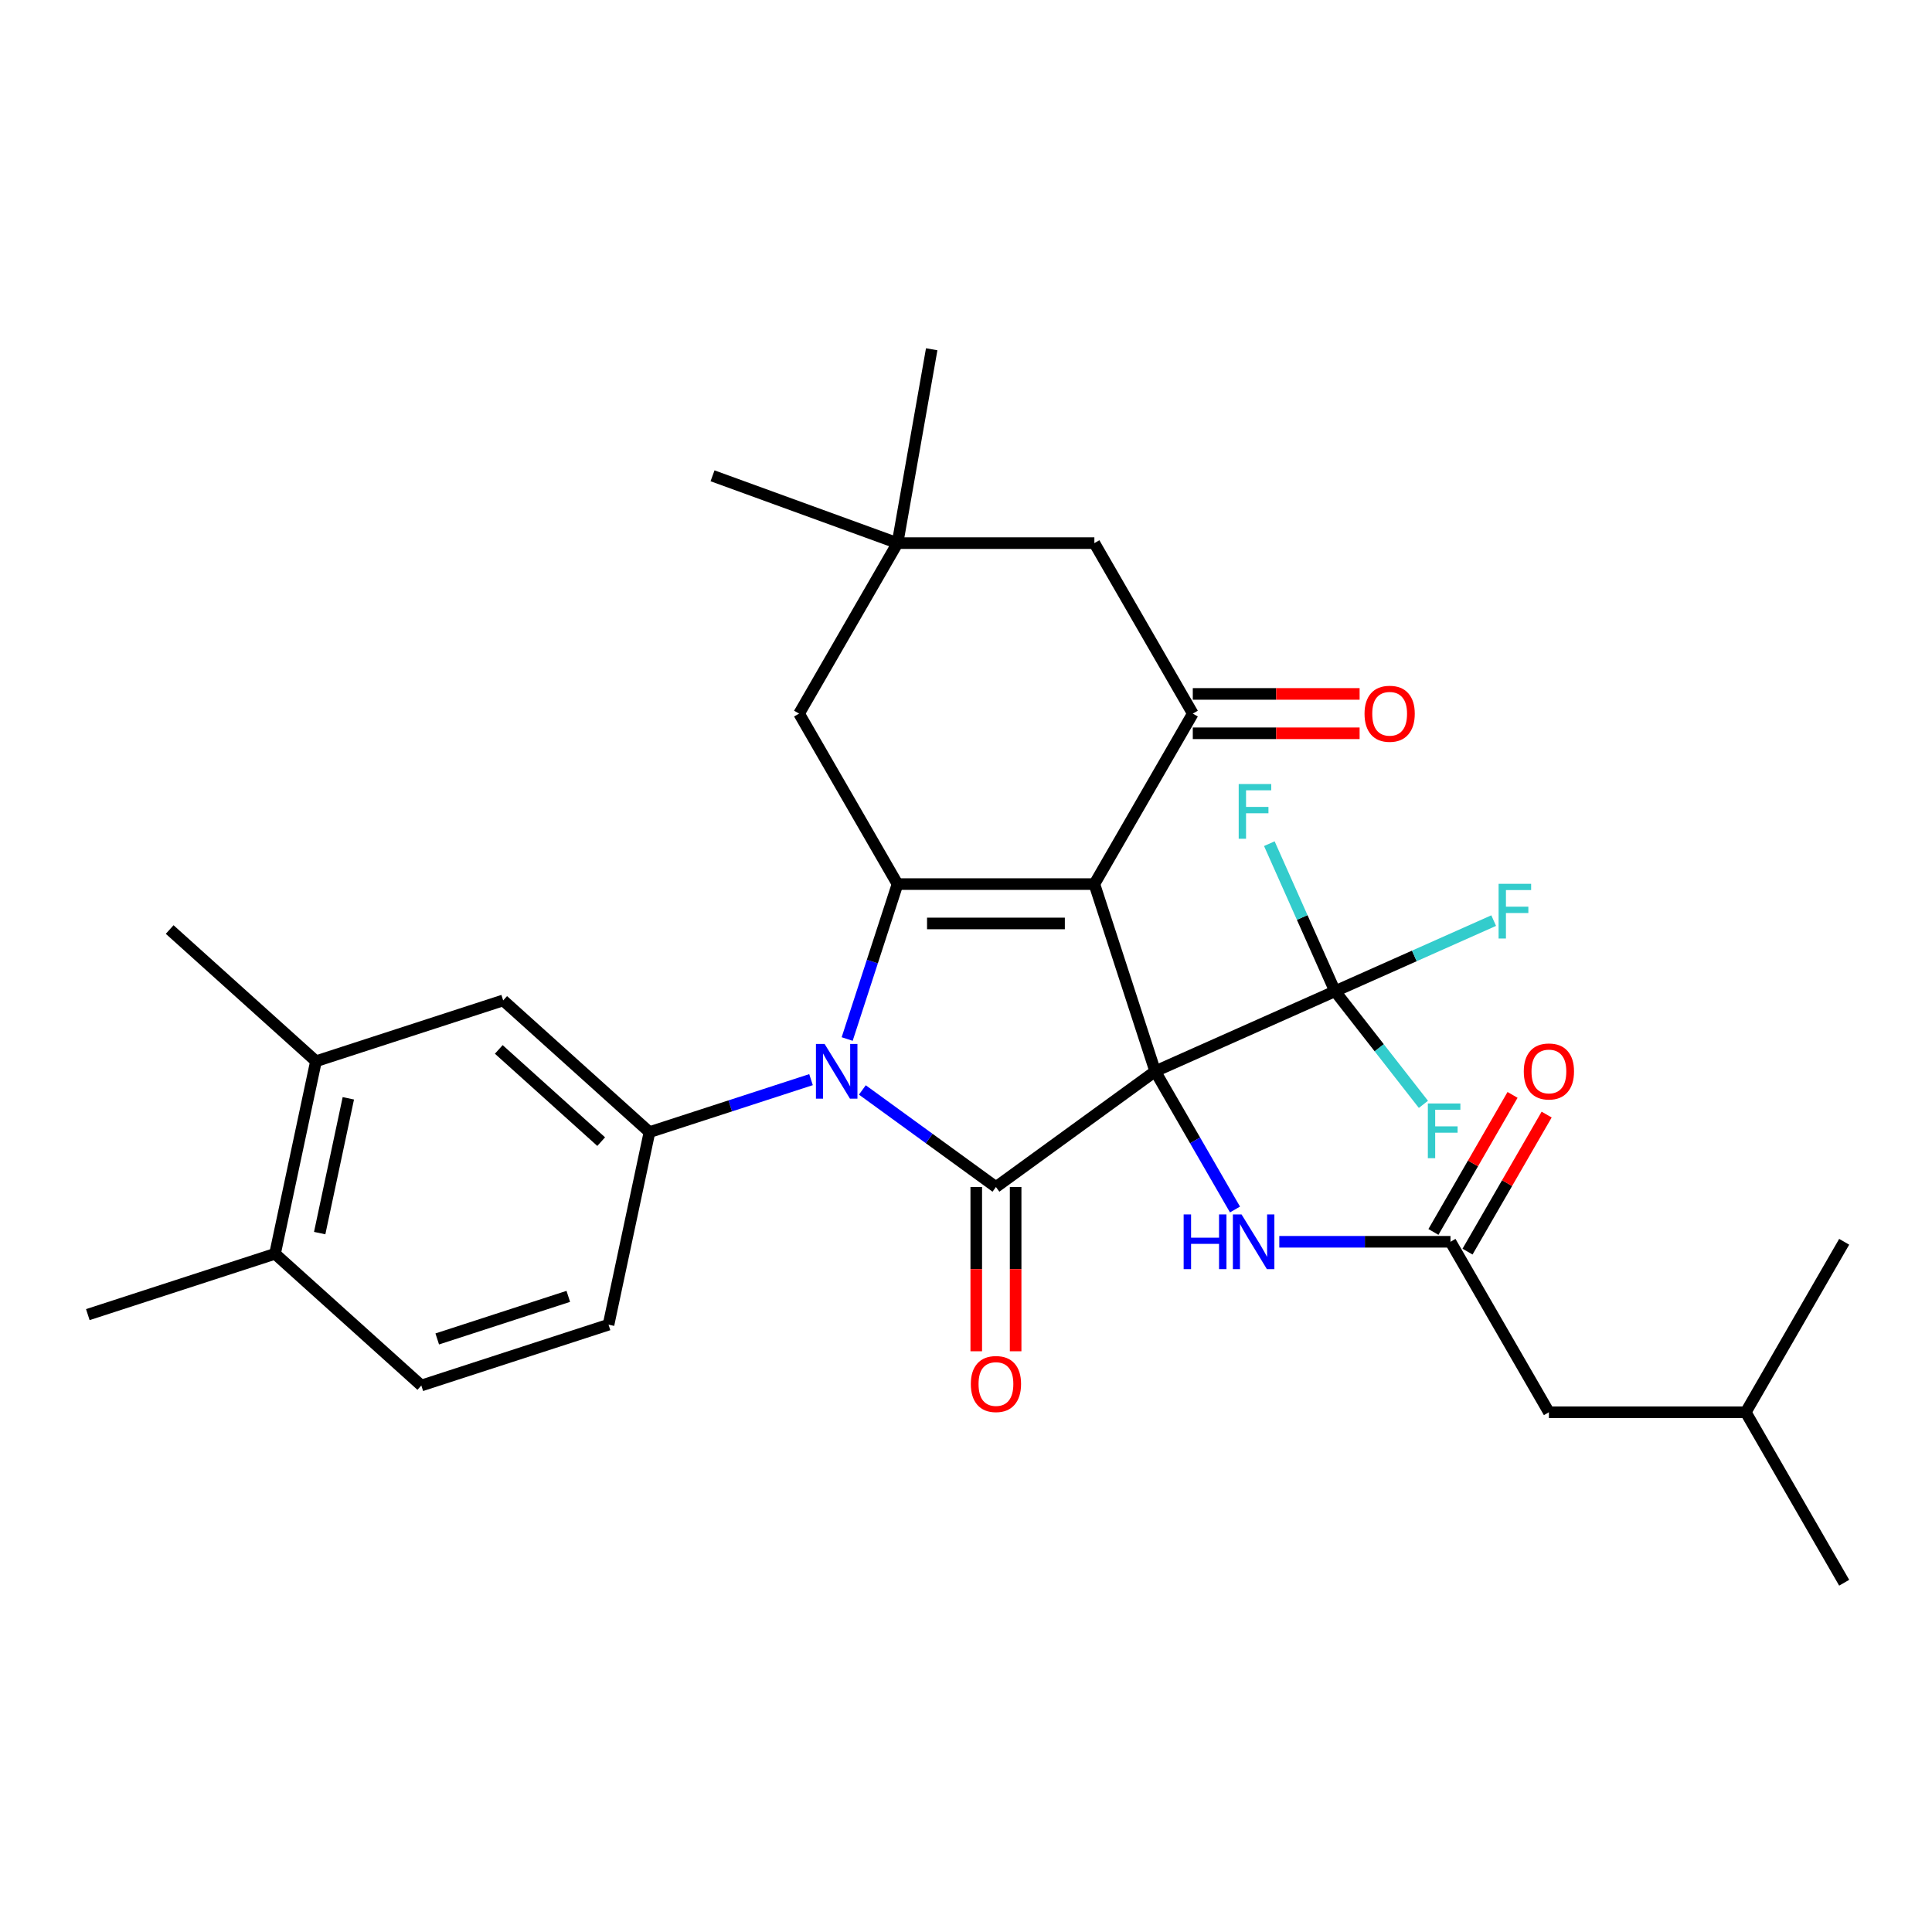 <?xml version='1.0' encoding='iso-8859-1'?>
<svg version='1.1' baseProfile='full'
              xmlns='http://www.w3.org/2000/svg'
                      xmlns:rdkit='http://www.rdkit.org/xml'
                      xmlns:xlink='http://www.w3.org/1999/xlink'
                  xml:space='preserve'
width='1000px' height='1000px' viewBox='0 0 1000 1000'>
<!-- END OF HEADER -->
<rect style='opacity:1.0;fill:#FFFFFF;stroke:none' width='1000' height='1000' x='0' y='0'> </rect>
<path class='bond-0' d='M 597.93,554.503 L 566.444,457.6' style='fill:none;fill-rule:evenodd;stroke:#000000;stroke-width:6px;stroke-linecap:butt;stroke-linejoin:miter;stroke-opacity:1' />
<path class='bond-1' d='M 597.93,554.503 L 515.499,614.393' style='fill:none;fill-rule:evenodd;stroke:#000000;stroke-width:6px;stroke-linecap:butt;stroke-linejoin:miter;stroke-opacity:1' />
<path class='bond-5' d='M 597.93,554.503 L 691.011,513.061' style='fill:none;fill-rule:evenodd;stroke:#000000;stroke-width:6px;stroke-linecap:butt;stroke-linejoin:miter;stroke-opacity:1' />
<path class='bond-7' d='M 597.93,554.503 L 618.579,590.269' style='fill:none;fill-rule:evenodd;stroke:#000000;stroke-width:6px;stroke-linecap:butt;stroke-linejoin:miter;stroke-opacity:1' />
<path class='bond-7' d='M 618.579,590.269 L 639.229,626.035' style='fill:none;fill-rule:evenodd;stroke:#0000FF;stroke-width:6px;stroke-linecap:butt;stroke-linejoin:miter;stroke-opacity:1' />
<path class='bond-3' d='M 566.444,457.6 L 464.554,457.6' style='fill:none;fill-rule:evenodd;stroke:#000000;stroke-width:6px;stroke-linecap:butt;stroke-linejoin:miter;stroke-opacity:1' />
<path class='bond-3' d='M 551.16,477.978 L 479.837,477.978' style='fill:none;fill-rule:evenodd;stroke:#000000;stroke-width:6px;stroke-linecap:butt;stroke-linejoin:miter;stroke-opacity:1' />
<path class='bond-4' d='M 566.444,457.6 L 617.389,369.36' style='fill:none;fill-rule:evenodd;stroke:#000000;stroke-width:6px;stroke-linecap:butt;stroke-linejoin:miter;stroke-opacity:1' />
<path class='bond-2' d='M 515.499,614.393 L 480.927,589.275' style='fill:none;fill-rule:evenodd;stroke:#000000;stroke-width:6px;stroke-linecap:butt;stroke-linejoin:miter;stroke-opacity:1' />
<path class='bond-2' d='M 480.927,589.275 L 446.355,564.157' style='fill:none;fill-rule:evenodd;stroke:#0000FF;stroke-width:6px;stroke-linecap:butt;stroke-linejoin:miter;stroke-opacity:1' />
<path class='bond-13' d='M 505.31,614.393 L 505.31,656.904' style='fill:none;fill-rule:evenodd;stroke:#000000;stroke-width:6px;stroke-linecap:butt;stroke-linejoin:miter;stroke-opacity:1' />
<path class='bond-13' d='M 505.31,656.904 L 505.31,699.416' style='fill:none;fill-rule:evenodd;stroke:#FF0000;stroke-width:6px;stroke-linecap:butt;stroke-linejoin:miter;stroke-opacity:1' />
<path class='bond-13' d='M 525.688,614.393 L 525.688,656.904' style='fill:none;fill-rule:evenodd;stroke:#000000;stroke-width:6px;stroke-linecap:butt;stroke-linejoin:miter;stroke-opacity:1' />
<path class='bond-13' d='M 525.688,656.904 L 525.688,699.416' style='fill:none;fill-rule:evenodd;stroke:#FF0000;stroke-width:6px;stroke-linecap:butt;stroke-linejoin:miter;stroke-opacity:1' />
<path class='bond-6' d='M 419.781,558.82 L 377.973,572.405' style='fill:none;fill-rule:evenodd;stroke:#0000FF;stroke-width:6px;stroke-linecap:butt;stroke-linejoin:miter;stroke-opacity:1' />
<path class='bond-6' d='M 377.973,572.405 L 336.165,585.989' style='fill:none;fill-rule:evenodd;stroke:#000000;stroke-width:6px;stroke-linecap:butt;stroke-linejoin:miter;stroke-opacity:1' />
<path class='bond-31' d='M 438.496,537.796 L 451.525,497.698' style='fill:none;fill-rule:evenodd;stroke:#0000FF;stroke-width:6px;stroke-linecap:butt;stroke-linejoin:miter;stroke-opacity:1' />
<path class='bond-31' d='M 451.525,497.698 L 464.554,457.6' style='fill:none;fill-rule:evenodd;stroke:#000000;stroke-width:6px;stroke-linecap:butt;stroke-linejoin:miter;stroke-opacity:1' />
<path class='bond-9' d='M 464.554,457.6 L 413.609,369.36' style='fill:none;fill-rule:evenodd;stroke:#000000;stroke-width:6px;stroke-linecap:butt;stroke-linejoin:miter;stroke-opacity:1' />
<path class='bond-12' d='M 617.389,369.36 L 566.444,281.121' style='fill:none;fill-rule:evenodd;stroke:#000000;stroke-width:6px;stroke-linecap:butt;stroke-linejoin:miter;stroke-opacity:1' />
<path class='bond-15' d='M 617.389,379.549 L 660.561,379.549' style='fill:none;fill-rule:evenodd;stroke:#000000;stroke-width:6px;stroke-linecap:butt;stroke-linejoin:miter;stroke-opacity:1' />
<path class='bond-15' d='M 660.561,379.549 L 703.732,379.549' style='fill:none;fill-rule:evenodd;stroke:#FF0000;stroke-width:6px;stroke-linecap:butt;stroke-linejoin:miter;stroke-opacity:1' />
<path class='bond-15' d='M 617.389,359.171 L 660.561,359.171' style='fill:none;fill-rule:evenodd;stroke:#000000;stroke-width:6px;stroke-linecap:butt;stroke-linejoin:miter;stroke-opacity:1' />
<path class='bond-15' d='M 660.561,359.171 L 703.732,359.171' style='fill:none;fill-rule:evenodd;stroke:#FF0000;stroke-width:6px;stroke-linecap:butt;stroke-linejoin:miter;stroke-opacity:1' />
<path class='bond-19' d='M 691.011,513.061 L 732.068,494.781' style='fill:none;fill-rule:evenodd;stroke:#000000;stroke-width:6px;stroke-linecap:butt;stroke-linejoin:miter;stroke-opacity:1' />
<path class='bond-19' d='M 732.068,494.781 L 773.125,476.501' style='fill:none;fill-rule:evenodd;stroke:#33CCCC;stroke-width:6px;stroke-linecap:butt;stroke-linejoin:miter;stroke-opacity:1' />
<path class='bond-20' d='M 691.011,513.061 L 713.885,542.335' style='fill:none;fill-rule:evenodd;stroke:#000000;stroke-width:6px;stroke-linecap:butt;stroke-linejoin:miter;stroke-opacity:1' />
<path class='bond-20' d='M 713.885,542.335 L 736.759,571.609' style='fill:none;fill-rule:evenodd;stroke:#33CCCC;stroke-width:6px;stroke-linecap:butt;stroke-linejoin:miter;stroke-opacity:1' />
<path class='bond-21' d='M 691.011,513.061 L 674.009,474.874' style='fill:none;fill-rule:evenodd;stroke:#000000;stroke-width:6px;stroke-linecap:butt;stroke-linejoin:miter;stroke-opacity:1' />
<path class='bond-21' d='M 674.009,474.874 L 657.007,436.686' style='fill:none;fill-rule:evenodd;stroke:#33CCCC;stroke-width:6px;stroke-linecap:butt;stroke-linejoin:miter;stroke-opacity:1' />
<path class='bond-10' d='M 336.165,585.989 L 260.445,517.811' style='fill:none;fill-rule:evenodd;stroke:#000000;stroke-width:6px;stroke-linecap:butt;stroke-linejoin:miter;stroke-opacity:1' />
<path class='bond-10' d='M 311.171,590.906 L 258.168,543.182' style='fill:none;fill-rule:evenodd;stroke:#000000;stroke-width:6px;stroke-linecap:butt;stroke-linejoin:miter;stroke-opacity:1' />
<path class='bond-16' d='M 336.165,585.989 L 314.98,685.653' style='fill:none;fill-rule:evenodd;stroke:#000000;stroke-width:6px;stroke-linecap:butt;stroke-linejoin:miter;stroke-opacity:1' />
<path class='bond-8' d='M 662.162,642.743 L 706.464,642.743' style='fill:none;fill-rule:evenodd;stroke:#0000FF;stroke-width:6px;stroke-linecap:butt;stroke-linejoin:miter;stroke-opacity:1' />
<path class='bond-8' d='M 706.464,642.743 L 750.765,642.743' style='fill:none;fill-rule:evenodd;stroke:#000000;stroke-width:6px;stroke-linecap:butt;stroke-linejoin:miter;stroke-opacity:1' />
<path class='bond-18' d='M 759.589,647.837 L 780.065,612.371' style='fill:none;fill-rule:evenodd;stroke:#000000;stroke-width:6px;stroke-linecap:butt;stroke-linejoin:miter;stroke-opacity:1' />
<path class='bond-18' d='M 780.065,612.371 L 800.542,576.905' style='fill:none;fill-rule:evenodd;stroke:#FF0000;stroke-width:6px;stroke-linecap:butt;stroke-linejoin:miter;stroke-opacity:1' />
<path class='bond-18' d='M 741.941,637.648 L 762.417,602.182' style='fill:none;fill-rule:evenodd;stroke:#000000;stroke-width:6px;stroke-linecap:butt;stroke-linejoin:miter;stroke-opacity:1' />
<path class='bond-18' d='M 762.417,602.182 L 782.894,566.716' style='fill:none;fill-rule:evenodd;stroke:#FF0000;stroke-width:6px;stroke-linecap:butt;stroke-linejoin:miter;stroke-opacity:1' />
<path class='bond-23' d='M 750.765,642.743 L 801.71,730.982' style='fill:none;fill-rule:evenodd;stroke:#000000;stroke-width:6px;stroke-linecap:butt;stroke-linejoin:miter;stroke-opacity:1' />
<path class='bond-32' d='M 413.609,369.36 L 464.554,281.121' style='fill:none;fill-rule:evenodd;stroke:#000000;stroke-width:6px;stroke-linecap:butt;stroke-linejoin:miter;stroke-opacity:1' />
<path class='bond-14' d='M 260.445,517.811 L 163.542,549.297' style='fill:none;fill-rule:evenodd;stroke:#000000;stroke-width:6px;stroke-linecap:butt;stroke-linejoin:miter;stroke-opacity:1' />
<path class='bond-11' d='M 464.554,281.121 L 566.444,281.121' style='fill:none;fill-rule:evenodd;stroke:#000000;stroke-width:6px;stroke-linecap:butt;stroke-linejoin:miter;stroke-opacity:1' />
<path class='bond-24' d='M 464.554,281.121 L 368.808,246.272' style='fill:none;fill-rule:evenodd;stroke:#000000;stroke-width:6px;stroke-linecap:butt;stroke-linejoin:miter;stroke-opacity:1' />
<path class='bond-25' d='M 464.554,281.121 L 482.247,180.778' style='fill:none;fill-rule:evenodd;stroke:#000000;stroke-width:6px;stroke-linecap:butt;stroke-linejoin:miter;stroke-opacity:1' />
<path class='bond-26' d='M 163.542,549.297 L 87.823,481.119' style='fill:none;fill-rule:evenodd;stroke:#000000;stroke-width:6px;stroke-linecap:butt;stroke-linejoin:miter;stroke-opacity:1' />
<path class='bond-33' d='M 163.542,549.297 L 142.358,648.96' style='fill:none;fill-rule:evenodd;stroke:#000000;stroke-width:6px;stroke-linecap:butt;stroke-linejoin:miter;stroke-opacity:1' />
<path class='bond-33' d='M 180.297,568.483 L 165.468,638.248' style='fill:none;fill-rule:evenodd;stroke:#000000;stroke-width:6px;stroke-linecap:butt;stroke-linejoin:miter;stroke-opacity:1' />
<path class='bond-22' d='M 314.98,685.653 L 218.077,717.138' style='fill:none;fill-rule:evenodd;stroke:#000000;stroke-width:6px;stroke-linecap:butt;stroke-linejoin:miter;stroke-opacity:1' />
<path class='bond-22' d='M 294.148,670.995 L 226.315,693.035' style='fill:none;fill-rule:evenodd;stroke:#000000;stroke-width:6px;stroke-linecap:butt;stroke-linejoin:miter;stroke-opacity:1' />
<path class='bond-17' d='M 142.358,648.96 L 218.077,717.138' style='fill:none;fill-rule:evenodd;stroke:#000000;stroke-width:6px;stroke-linecap:butt;stroke-linejoin:miter;stroke-opacity:1' />
<path class='bond-28' d='M 142.358,648.96 L 45.455,680.446' style='fill:none;fill-rule:evenodd;stroke:#000000;stroke-width:6px;stroke-linecap:butt;stroke-linejoin:miter;stroke-opacity:1' />
<path class='bond-27' d='M 801.71,730.982 L 903.6,730.982' style='fill:none;fill-rule:evenodd;stroke:#000000;stroke-width:6px;stroke-linecap:butt;stroke-linejoin:miter;stroke-opacity:1' />
<path class='bond-29' d='M 903.6,730.982 L 954.545,819.222' style='fill:none;fill-rule:evenodd;stroke:#000000;stroke-width:6px;stroke-linecap:butt;stroke-linejoin:miter;stroke-opacity:1' />
<path class='bond-30' d='M 903.6,730.982 L 954.545,642.743' style='fill:none;fill-rule:evenodd;stroke:#000000;stroke-width:6px;stroke-linecap:butt;stroke-linejoin:miter;stroke-opacity:1' />
<path  class='atom-3' d='M 426.808 540.343
L 436.088 555.343
Q 437.008 556.823, 438.488 559.503
Q 439.968 562.183, 440.048 562.343
L 440.048 540.343
L 443.808 540.343
L 443.808 568.663
L 439.928 568.663
L 429.968 552.263
Q 428.808 550.343, 427.568 548.143
Q 426.368 545.943, 426.008 545.263
L 426.008 568.663
L 422.328 568.663
L 422.328 540.343
L 426.808 540.343
' fill='#0000FF'/>
<path  class='atom-8' d='M 612.655 628.583
L 616.495 628.583
L 616.495 640.623
L 630.975 640.623
L 630.975 628.583
L 634.815 628.583
L 634.815 656.903
L 630.975 656.903
L 630.975 643.823
L 616.495 643.823
L 616.495 656.903
L 612.655 656.903
L 612.655 628.583
' fill='#0000FF'/>
<path  class='atom-8' d='M 642.615 628.583
L 651.895 643.583
Q 652.815 645.063, 654.295 647.743
Q 655.775 650.423, 655.855 650.583
L 655.855 628.583
L 659.615 628.583
L 659.615 656.903
L 655.735 656.903
L 645.775 640.503
Q 644.615 638.583, 643.375 636.383
Q 642.175 634.183, 641.815 633.503
L 641.815 656.903
L 638.135 656.903
L 638.135 628.583
L 642.615 628.583
' fill='#0000FF'/>
<path  class='atom-14' d='M 502.499 716.363
Q 502.499 709.563, 505.859 705.763
Q 509.219 701.963, 515.499 701.963
Q 521.779 701.963, 525.139 705.763
Q 528.499 709.563, 528.499 716.363
Q 528.499 723.243, 525.099 727.163
Q 521.699 731.043, 515.499 731.043
Q 509.259 731.043, 505.859 727.163
Q 502.499 723.283, 502.499 716.363
M 515.499 727.843
Q 519.819 727.843, 522.139 724.963
Q 524.499 722.043, 524.499 716.363
Q 524.499 710.803, 522.139 708.003
Q 519.819 705.163, 515.499 705.163
Q 511.179 705.163, 508.819 707.963
Q 506.499 710.763, 506.499 716.363
Q 506.499 722.083, 508.819 724.963
Q 511.179 727.843, 515.499 727.843
' fill='#FF0000'/>
<path  class='atom-16' d='M 706.279 369.44
Q 706.279 362.64, 709.639 358.84
Q 712.999 355.04, 719.279 355.04
Q 725.559 355.04, 728.919 358.84
Q 732.279 362.64, 732.279 369.44
Q 732.279 376.32, 728.879 380.24
Q 725.479 384.12, 719.279 384.12
Q 713.039 384.12, 709.639 380.24
Q 706.279 376.36, 706.279 369.44
M 719.279 380.92
Q 723.599 380.92, 725.919 378.04
Q 728.279 375.12, 728.279 369.44
Q 728.279 363.88, 725.919 361.08
Q 723.599 358.24, 719.279 358.24
Q 714.959 358.24, 712.599 361.04
Q 710.279 363.84, 710.279 369.44
Q 710.279 375.16, 712.599 378.04
Q 714.959 380.92, 719.279 380.92
' fill='#FF0000'/>
<path  class='atom-19' d='M 788.71 554.583
Q 788.71 547.783, 792.07 543.983
Q 795.43 540.183, 801.71 540.183
Q 807.99 540.183, 811.35 543.983
Q 814.71 547.783, 814.71 554.583
Q 814.71 561.463, 811.31 565.383
Q 807.91 569.263, 801.71 569.263
Q 795.47 569.263, 792.07 565.383
Q 788.71 561.503, 788.71 554.583
M 801.71 566.063
Q 806.03 566.063, 808.35 563.183
Q 810.71 560.263, 810.71 554.583
Q 810.71 549.023, 808.35 546.223
Q 806.03 543.383, 801.71 543.383
Q 797.39 543.383, 795.03 546.183
Q 792.71 548.983, 792.71 554.583
Q 792.71 560.303, 795.03 563.183
Q 797.39 566.063, 801.71 566.063
' fill='#FF0000'/>
<path  class='atom-20' d='M 775.672 457.458
L 792.512 457.458
L 792.512 460.698
L 779.472 460.698
L 779.472 469.298
L 791.072 469.298
L 791.072 472.578
L 779.472 472.578
L 779.472 485.778
L 775.672 485.778
L 775.672 457.458
' fill='#33CCCC'/>
<path  class='atom-21' d='M 739.052 571.159
L 755.892 571.159
L 755.892 574.399
L 742.852 574.399
L 742.852 582.999
L 754.452 582.999
L 754.452 586.279
L 742.852 586.279
L 742.852 599.479
L 739.052 599.479
L 739.052 571.159
' fill='#33CCCC'/>
<path  class='atom-22' d='M 641.149 405.819
L 657.989 405.819
L 657.989 409.059
L 644.949 409.059
L 644.949 417.659
L 656.549 417.659
L 656.549 420.939
L 644.949 420.939
L 644.949 434.139
L 641.149 434.139
L 641.149 405.819
' fill='#33CCCC'/>
</svg>

